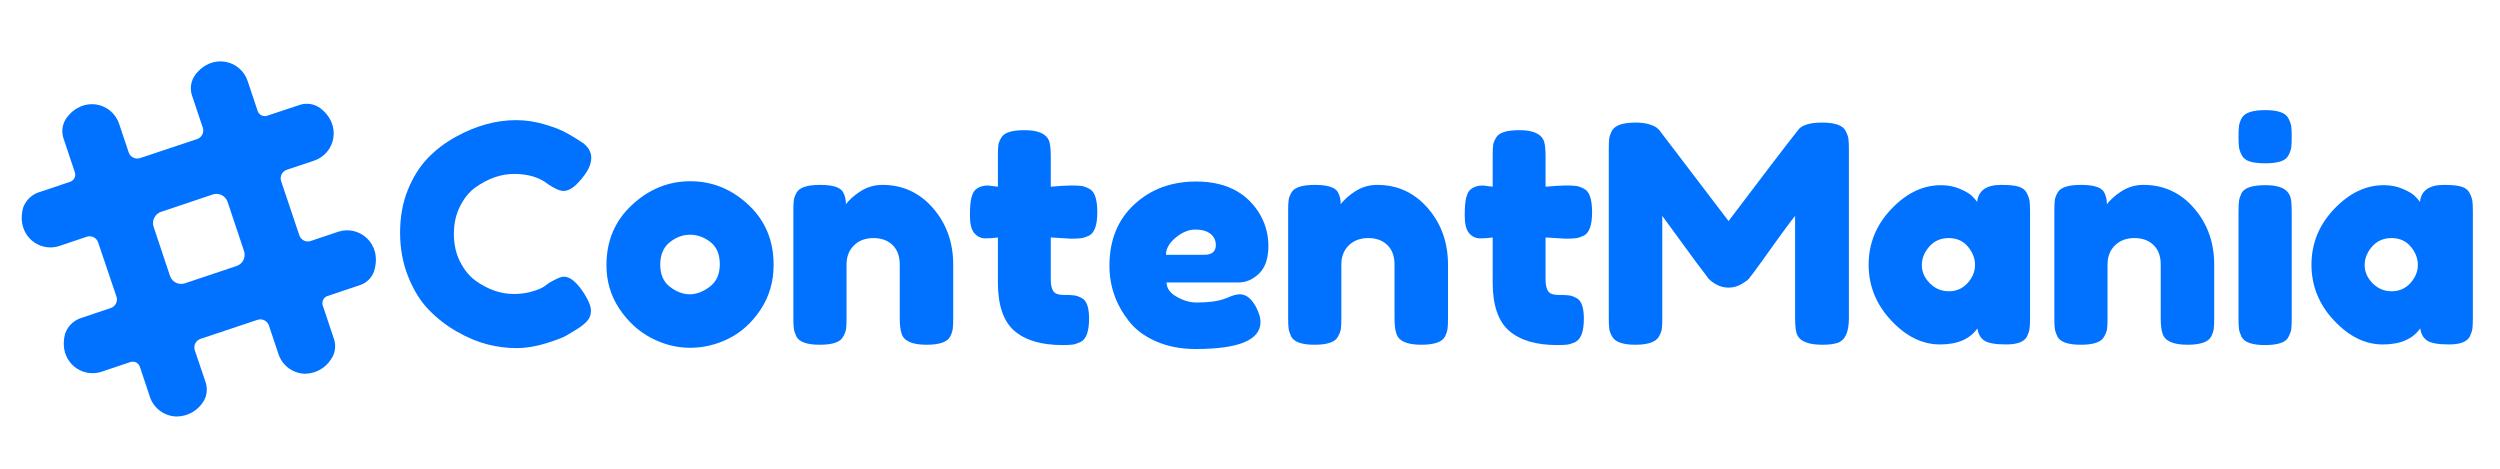 <svg xmlns="http://www.w3.org/2000/svg" xmlns:xlink="http://www.w3.org/1999/xlink" width="3200" zoomAndPan="magnify" viewBox="0 0 2400 450" height="600" preserveAspectRatio="xMidYMid meet" version="1.0"><defs><g/><clipPath id="5b100ead31"><path d="M 20 58 L 361 58 L 361 399.832 L 20 399.832 Z M 20 58 " clip-rule="nonzero"/></clipPath><clipPath id="7fd3e1c063"><rect x="0" width="2011" y="0" height="354"/></clipPath></defs><g clip-path="url(#5b100ead31)"><path fill="#0072ff" d="M 314.41 284.145 L 345.48 273.734 C 347.105 273.211 348.648 272.504 350.102 271.613 C 351.559 270.719 352.887 269.668 354.09 268.453 C 355.289 267.238 356.328 265.898 357.207 264.434 C 358.086 262.969 358.781 261.422 359.285 259.789 C 367.07 233.609 344.629 215.766 324.504 222.527 L 298.293 231.355 C 297.758 231.535 297.203 231.664 296.641 231.734 C 296.078 231.809 295.512 231.824 294.945 231.785 C 294.375 231.742 293.82 231.648 293.27 231.5 C 292.723 231.348 292.195 231.145 291.684 230.891 C 291.176 230.637 290.699 230.336 290.25 229.984 C 289.801 229.637 289.391 229.246 289.02 228.816 C 288.645 228.387 288.32 227.922 288.039 227.43 C 287.758 226.934 287.527 226.414 287.348 225.875 L 269.898 173.938 C 269.715 173.398 269.59 172.844 269.52 172.281 C 269.445 171.715 269.43 171.148 269.469 170.582 C 269.508 170.016 269.605 169.457 269.754 168.906 C 269.902 168.355 270.105 167.828 270.359 167.32 C 270.613 166.809 270.918 166.332 271.266 165.879 C 271.613 165.43 272.004 165.02 272.434 164.648 C 272.863 164.273 273.324 163.949 273.82 163.668 C 274.312 163.387 274.832 163.156 275.371 162.977 L 301.578 154.211 C 321.586 147.512 328.82 119.988 307.293 103.734 C 305.863 102.699 304.328 101.852 302.691 101.191 C 301.055 100.531 299.359 100.078 297.613 99.828 C 295.867 99.578 294.113 99.543 292.355 99.719 C 290.602 99.895 288.891 100.277 287.227 100.871 L 256.52 111.102 C 256.07 111.254 255.605 111.359 255.137 111.422 C 254.664 111.484 254.188 111.496 253.715 111.465 C 253.238 111.434 252.77 111.355 252.312 111.23 C 251.852 111.105 251.41 110.938 250.98 110.727 C 250.555 110.516 250.152 110.262 249.777 109.969 C 249.398 109.68 249.055 109.352 248.742 108.992 C 248.43 108.633 248.156 108.246 247.918 107.832 C 247.684 107.418 247.488 106.984 247.34 106.535 L 237.73 77.734 C 231.043 57.699 203.555 50.457 187.32 72.008 C 186.289 73.445 185.445 74.98 184.785 76.621 C 184.125 78.258 183.672 79.953 183.422 81.703 C 183.172 83.453 183.137 85.207 183.312 86.965 C 183.488 88.727 183.871 90.438 184.461 92.102 L 194.68 122.547 C 194.859 123.086 194.984 123.641 195.059 124.203 C 195.129 124.77 195.145 125.336 195.105 125.902 C 195.066 126.469 194.973 127.027 194.82 127.578 C 194.672 128.129 194.469 128.656 194.215 129.164 C 193.961 129.676 193.66 130.152 193.312 130.602 C 192.961 131.055 192.574 131.465 192.145 131.836 C 191.715 132.211 191.25 132.535 190.758 132.816 C 190.262 133.098 189.746 133.328 189.207 133.508 L 134.48 151.773 C 133.941 151.953 133.387 152.082 132.824 152.152 C 132.262 152.227 131.695 152.242 131.129 152.203 C 130.562 152.164 130.004 152.066 129.453 151.918 C 128.906 151.766 128.379 151.566 127.871 151.309 C 127.359 151.055 126.883 150.754 126.434 150.406 C 125.984 150.055 125.574 149.664 125.203 149.234 C 124.828 148.805 124.504 148.34 124.223 147.848 C 123.941 147.352 123.711 146.836 123.535 146.293 L 114.352 118.832 C 107.664 98.801 80.176 91.555 63.941 113.109 C 62.91 114.543 62.066 116.082 61.406 117.719 C 60.746 119.359 60.293 121.055 60.043 122.805 C 59.793 124.555 59.758 126.309 59.934 128.066 C 60.109 129.824 60.492 131.535 61.082 133.203 L 71.785 165.168 C 71.953 165.625 72.074 166.09 72.148 166.57 C 72.223 167.051 72.246 167.531 72.223 168.016 C 72.199 168.5 72.129 168.98 72.012 169.449 C 71.891 169.918 71.727 170.375 71.52 170.812 C 71.309 171.25 71.059 171.66 70.766 172.047 C 70.473 172.434 70.145 172.789 69.781 173.109 C 69.418 173.43 69.023 173.711 68.605 173.953 C 68.188 174.195 67.746 174.391 67.285 174.547 L 36.395 184.898 C 34.77 185.516 33.23 186.305 31.773 187.254 C 30.316 188.207 28.977 189.305 27.754 190.543 C 26.531 191.781 25.457 193.137 24.523 194.609 C 23.594 196.078 22.828 197.633 22.227 199.266 C 16.148 221.125 30.922 237.078 47.707 237.504 C 50.91 237.582 54.031 237.117 57.07 236.105 L 83.277 227.273 C 83.816 227.094 84.367 226.969 84.934 226.895 C 85.496 226.824 86.062 226.809 86.629 226.848 C 87.195 226.887 87.754 226.98 88.305 227.133 C 88.852 227.281 89.379 227.484 89.887 227.738 C 90.398 227.992 90.875 228.297 91.324 228.645 C 91.773 228.992 92.184 229.383 92.555 229.812 C 92.93 230.246 93.254 230.707 93.535 231.203 C 93.816 231.695 94.047 232.215 94.223 232.754 L 111.797 284.754 C 111.977 285.293 112.105 285.848 112.176 286.41 C 112.25 286.977 112.266 287.543 112.227 288.109 C 112.188 288.676 112.09 289.234 111.941 289.785 C 111.793 290.336 111.59 290.863 111.336 291.371 C 111.082 291.883 110.777 292.359 110.43 292.809 C 110.082 293.262 109.691 293.672 109.262 294.043 C 108.832 294.418 108.371 294.742 107.875 295.023 C 107.383 295.305 106.863 295.535 106.324 295.715 L 76.773 305.641 C 75.148 306.258 73.605 307.047 72.148 307.996 C 70.691 308.949 69.352 310.043 68.133 311.285 C 66.91 312.523 65.832 313.879 64.898 315.348 C 63.969 316.82 63.203 318.375 62.605 320.008 C 56.523 341.867 71.301 357.82 88.082 358.246 C 91.328 358.34 94.488 357.871 97.57 356.848 L 125.113 347.59 C 125.566 347.438 126.027 347.332 126.5 347.27 C 126.973 347.207 127.445 347.191 127.922 347.227 C 128.395 347.258 128.863 347.336 129.324 347.461 C 129.781 347.586 130.227 347.754 130.652 347.965 C 131.078 348.176 131.48 348.43 131.859 348.723 C 132.234 349.012 132.578 349.336 132.891 349.699 C 133.203 350.059 133.48 350.445 133.715 350.859 C 133.953 351.273 134.145 351.707 134.297 352.156 L 143.902 380.957 C 144.348 382.297 144.895 383.594 145.535 384.852 C 146.18 386.105 146.914 387.305 147.742 388.449 C 148.57 389.594 149.48 390.664 150.473 391.668 C 151.465 392.672 152.527 393.594 153.66 394.434 C 154.793 395.273 155.984 396.02 157.234 396.676 C 158.48 397.332 159.773 397.891 161.105 398.348 C 162.438 398.805 163.801 399.16 165.188 399.41 C 166.574 399.656 167.973 399.801 169.383 399.832 C 171.816 399.84 174.219 399.555 176.586 398.98 C 178.953 398.41 181.219 397.562 183.383 396.445 C 185.547 395.328 187.547 393.969 189.383 392.371 C 191.223 390.77 192.844 388.977 194.254 386.984 C 195.316 385.551 196.191 384.008 196.879 382.355 C 197.562 380.707 198.039 378.996 198.301 377.227 C 198.566 375.461 198.613 373.688 198.445 371.906 C 198.273 370.129 197.891 368.395 197.293 366.711 L 187.016 336.266 C 186.836 335.727 186.711 335.172 186.637 334.609 C 186.566 334.043 186.551 333.477 186.59 332.91 C 186.629 332.344 186.723 331.785 186.875 331.234 C 187.023 330.688 187.227 330.156 187.48 329.648 C 187.734 329.137 188.035 328.66 188.383 328.211 C 188.734 327.762 189.121 327.348 189.551 326.977 C 189.98 326.605 190.445 326.277 190.938 325.996 C 191.434 325.715 191.949 325.484 192.488 325.305 L 247.215 307.039 C 247.754 306.859 248.309 306.73 248.871 306.66 C 249.434 306.586 250 306.57 250.566 306.609 C 251.133 306.652 251.691 306.746 252.242 306.895 C 252.789 307.047 253.316 307.246 253.824 307.504 C 254.336 307.758 254.812 308.059 255.262 308.41 C 255.711 308.758 256.121 309.148 256.492 309.578 C 256.867 310.008 257.191 310.473 257.473 310.965 C 257.754 311.461 257.984 311.98 258.16 312.52 L 267.344 339.98 C 267.789 341.312 268.336 342.605 268.98 343.859 C 269.621 345.109 270.359 346.305 271.184 347.441 C 272.012 348.578 272.918 349.648 273.91 350.648 C 274.898 351.648 275.961 352.562 277.09 353.402 C 278.219 354.238 279.406 354.984 280.652 355.637 C 281.895 356.293 283.18 356.848 284.512 357.305 C 285.84 357.762 287.195 358.117 288.578 358.367 C 289.961 358.617 291.355 358.758 292.762 358.793 C 294 358.785 295.23 358.699 296.457 358.535 C 297.688 358.371 298.898 358.133 300.094 357.82 C 301.293 357.508 302.465 357.121 303.617 356.66 C 304.766 356.199 305.883 355.672 306.965 355.074 C 308.051 354.477 309.094 353.812 310.094 353.086 C 311.098 352.355 312.051 351.57 312.953 350.723 C 313.859 349.875 314.707 348.977 315.5 348.027 C 316.293 347.074 317.023 346.078 317.691 345.035 C 318.703 343.621 319.535 342.105 320.184 340.492 C 320.832 338.879 321.281 337.211 321.527 335.488 C 321.777 333.766 321.82 332.039 321.652 330.309 C 321.488 328.574 321.121 326.887 320.551 325.246 L 309.848 293.277 C 309.699 292.828 309.598 292.367 309.539 291.898 C 309.48 291.43 309.469 290.957 309.504 290.484 C 309.539 290.012 309.617 289.547 309.742 289.09 C 309.867 288.633 310.039 288.195 310.25 287.77 C 310.461 287.348 310.711 286.949 311 286.574 C 311.289 286.199 311.613 285.855 311.969 285.547 C 312.328 285.234 312.711 284.961 313.121 284.727 C 313.531 284.488 313.961 284.297 314.41 284.145 Z M 227.332 255.285 L 177.531 271.969 C 176.824 272.207 176.105 272.375 175.367 272.469 C 174.629 272.566 173.891 272.59 173.148 272.539 C 172.406 272.492 171.676 272.367 170.957 272.176 C 170.238 271.98 169.547 271.719 168.879 271.387 C 168.211 271.055 167.586 270.664 166.996 270.207 C 166.406 269.754 165.867 269.246 165.379 268.684 C 164.891 268.121 164.461 267.52 164.09 266.871 C 163.719 266.227 163.418 265.551 163.18 264.844 L 147.492 217.777 C 147.254 217.082 147.086 216.367 146.988 215.641 C 146.891 214.91 146.863 214.18 146.906 213.445 C 146.949 212.711 147.066 211.988 147.25 211.277 C 147.434 210.566 147.688 209.879 148.004 209.215 C 148.32 208.551 148.703 207.926 149.141 207.336 C 149.582 206.75 150.074 206.207 150.617 205.715 C 151.164 205.223 151.75 204.785 152.383 204.41 C 153.012 204.031 153.672 203.719 154.363 203.469 L 204.164 186.723 C 204.871 186.484 205.59 186.316 206.328 186.219 C 207.066 186.125 207.805 186.102 208.547 186.152 C 209.289 186.199 210.02 186.32 210.738 186.516 C 211.457 186.711 212.148 186.973 212.816 187.305 C 213.484 187.633 214.109 188.027 214.699 188.48 C 215.289 188.938 215.828 189.445 216.316 190.008 C 216.805 190.57 217.234 191.172 217.605 191.82 C 217.977 192.465 218.277 193.141 218.516 193.848 L 234.203 240.793 C 234.453 241.492 234.633 242.215 234.742 242.949 C 234.852 243.688 234.887 244.43 234.852 245.172 C 234.812 245.918 234.703 246.648 234.523 247.371 C 234.34 248.094 234.09 248.793 233.773 249.465 C 233.453 250.141 233.07 250.773 232.625 251.371 C 232.184 251.969 231.684 252.52 231.133 253.02 C 230.578 253.516 229.984 253.957 229.344 254.34 C 228.703 254.719 228.035 255.035 227.332 255.285 Z M 227.332 255.285 " fill-opacity="1" fill-rule="nonzero"/></g><g transform="matrix(1, 0, 0, 1, 376, 47)"><g clip-path="url(#7fd3e1c063)"><g fill="#0072ff" fill-opacity="1"><g transform="translate(0.783, 284.254)"><g><path d="M 145.312 -56.016 L 150.562 -59.812 C 157.176 -63.707 161.844 -65.656 164.562 -65.656 C 170.594 -65.656 177.109 -60.207 184.109 -49.312 C 188.391 -42.5 190.531 -37.051 190.531 -32.969 C 190.531 -28.883 189.219 -25.477 186.594 -22.75 C 183.969 -20.031 180.906 -17.598 177.406 -15.453 C 173.906 -13.316 170.547 -11.273 167.328 -9.328 C 164.117 -7.391 157.555 -4.863 147.641 -1.75 C 137.723 1.363 128.145 2.922 118.906 2.922 C 109.664 2.922 100.328 1.707 90.891 -0.719 C 81.453 -3.156 71.723 -7.242 61.703 -12.984 C 51.691 -18.723 42.695 -25.723 34.719 -33.984 C 26.75 -42.254 20.188 -52.859 15.031 -65.797 C 9.875 -78.734 7.297 -92.785 7.297 -107.953 C 7.297 -123.129 9.82 -136.895 14.875 -149.25 C 19.938 -161.602 26.406 -171.812 34.281 -179.875 C 42.156 -187.945 51.156 -194.707 61.281 -200.156 C 80.344 -210.664 99.5 -215.922 118.75 -215.922 C 127.895 -215.922 137.18 -214.508 146.609 -211.688 C 156.047 -208.863 163.195 -205.992 168.062 -203.078 L 175.062 -199 C 178.57 -196.852 181.297 -195.102 183.234 -193.75 C 188.297 -189.656 190.828 -185.031 190.828 -179.875 C 190.828 -174.727 188.785 -169.332 184.703 -163.688 C 177.109 -153.188 170.297 -147.938 164.266 -147.938 C 160.766 -147.938 155.805 -150.078 149.391 -154.359 C 141.223 -160.961 130.332 -164.266 116.719 -164.266 C 104.07 -164.266 91.617 -159.891 79.359 -151.141 C 73.523 -146.859 68.66 -140.828 64.766 -133.047 C 60.879 -125.266 58.938 -116.461 58.938 -106.641 C 58.938 -96.816 60.879 -88.016 64.766 -80.234 C 68.66 -72.453 73.625 -66.328 79.656 -61.859 C 91.52 -53.297 103.875 -49.016 116.719 -49.016 C 122.738 -49.016 128.426 -49.789 133.781 -51.344 C 139.133 -52.906 142.977 -54.461 145.312 -56.016 Z M 145.312 -56.016 "/></g></g></g><g fill="#0072ff" fill-opacity="1"><g transform="translate(198.893, 284.254)"><g><path d="M 7.297 -76.734 C 7.297 -100.078 15.461 -119.332 31.797 -134.5 C 48.141 -149.676 66.816 -157.266 87.828 -157.266 C 108.836 -157.266 127.414 -149.727 143.562 -134.656 C 159.707 -119.582 167.781 -100.375 167.781 -77.031 C 167.781 -60.883 163.598 -46.535 155.234 -33.984 C 146.867 -21.441 136.703 -12.203 124.734 -6.266 C 112.773 -0.336 100.375 2.625 87.531 2.625 C 74.695 2.625 62.25 -0.535 50.188 -6.859 C 38.125 -13.18 27.957 -22.516 19.688 -34.859 C 11.426 -47.211 7.297 -61.172 7.297 -76.734 Z M 68.266 -55.875 C 74.492 -51.113 80.816 -48.734 87.234 -48.734 C 93.66 -48.734 100.082 -51.16 106.5 -56.016 C 112.914 -60.879 116.125 -68.078 116.125 -77.609 C 116.125 -87.141 113.109 -94.238 107.078 -98.906 C 101.047 -103.582 94.531 -105.922 87.531 -105.922 C 80.531 -105.922 74.016 -103.488 67.984 -98.625 C 61.953 -93.758 58.938 -86.609 58.938 -77.172 C 58.938 -67.742 62.047 -60.645 68.266 -55.875 Z M 68.266 -55.875 "/></g></g></g><g fill="#0072ff" fill-opacity="1"><g transform="translate(373.954, 284.254)"><g><path d="M 97.156 -153.766 C 116.613 -153.766 132.805 -146.32 145.734 -131.438 C 158.672 -116.562 165.141 -98.426 165.141 -77.031 L 165.141 -25.672 C 165.141 -21.203 164.992 -17.848 164.703 -15.609 C 164.41 -13.367 163.586 -10.891 162.234 -8.172 C 159.504 -2.922 151.914 -0.297 139.469 -0.297 C 125.656 -0.297 117.68 -3.895 115.547 -11.094 C 114.379 -14.395 113.797 -19.352 113.797 -25.969 L 113.797 -77.328 C 113.797 -85.297 111.508 -91.516 106.938 -95.984 C 102.363 -100.461 96.234 -102.703 88.547 -102.703 C 80.867 -102.703 74.645 -100.367 69.875 -95.703 C 65.113 -91.035 62.734 -84.91 62.734 -77.328 L 62.734 -25.672 C 62.734 -21.203 62.586 -17.848 62.297 -15.609 C 62.004 -13.367 61.078 -10.891 59.516 -8.172 C 56.992 -2.922 49.508 -0.297 37.062 -0.297 C 24.801 -0.297 17.312 -2.922 14.594 -8.172 C 13.227 -11.086 12.398 -13.66 12.109 -15.891 C 11.816 -18.129 11.672 -21.488 11.672 -25.969 L 11.672 -129.266 C 11.672 -133.535 11.816 -136.789 12.109 -139.031 C 12.398 -141.27 13.32 -143.75 14.875 -146.469 C 17.602 -151.332 25.094 -153.766 37.344 -153.766 C 49.207 -153.766 56.504 -151.531 59.234 -147.062 C 61.18 -143.75 62.156 -139.758 62.156 -135.094 C 62.926 -136.457 64.672 -138.398 67.391 -140.922 C 70.117 -143.453 72.75 -145.5 75.281 -147.062 C 81.895 -151.531 89.188 -153.766 97.156 -153.766 Z M 97.156 -153.766 "/></g></g></g><g fill="#0072ff" fill-opacity="1"><g transform="translate(550.765, 284.254)"><g><path d="M 100.953 -102.125 L 81.984 -103.297 L 81.984 -63.031 C 81.984 -57.77 82.812 -53.973 84.469 -51.641 C 86.125 -49.305 89.238 -48.141 93.812 -48.141 C 98.383 -48.141 101.883 -47.992 104.312 -47.703 C 106.738 -47.41 109.316 -46.488 112.047 -44.938 C 116.516 -42.406 118.75 -35.891 118.75 -25.391 C 118.75 -13.129 116.023 -5.641 110.578 -2.922 C 107.66 -1.555 105.082 -0.727 102.844 -0.438 C 100.613 -0.145 97.359 0 93.078 0 C 72.848 0 57.477 -4.566 46.969 -13.703 C 36.469 -22.848 31.219 -38.316 31.219 -60.109 L 31.219 -103.297 C 27.52 -102.711 23.531 -102.422 19.25 -102.422 C 14.977 -102.422 11.43 -104.07 8.609 -107.375 C 5.785 -110.676 4.375 -116.316 4.375 -124.297 C 4.375 -132.273 4.859 -138.062 5.828 -141.656 C 6.805 -145.258 8.172 -147.836 9.922 -149.391 C 13.035 -151.922 16.926 -153.188 21.594 -153.188 L 31.219 -152.016 L 31.219 -182.078 C 31.219 -186.547 31.363 -189.848 31.656 -191.984 C 31.945 -194.129 32.875 -196.469 34.438 -199 C 36.957 -203.863 44.441 -206.297 56.891 -206.297 C 70.117 -206.297 78 -202.695 80.531 -195.5 C 81.5 -192.383 81.984 -187.422 81.984 -180.609 L 81.984 -152.016 C 90.547 -152.797 97.016 -153.188 101.391 -153.188 C 105.766 -153.188 109.07 -153.039 111.312 -152.75 C 113.551 -152.457 116.129 -151.531 119.047 -149.969 C 124.109 -147.445 126.641 -139.961 126.641 -127.516 C 126.641 -115.254 124.008 -107.766 118.75 -105.047 C 115.832 -103.68 113.254 -102.852 111.016 -102.562 C 108.785 -102.27 105.43 -102.125 100.953 -102.125 Z M 100.953 -102.125 "/></g></g></g><g fill="#0072ff" fill-opacity="1"><g transform="translate(681.768, 284.254)"><g><path d="M 159.891 -95.266 C 159.891 -83.305 156.922 -74.457 150.984 -68.719 C 145.055 -62.977 138.492 -60.109 131.297 -60.109 L 62.156 -60.109 C 62.156 -54.66 65.363 -50.086 71.781 -46.391 C 78.195 -42.691 84.613 -40.844 91.031 -40.844 C 102.312 -40.844 111.164 -42.008 117.594 -44.344 L 120.797 -45.516 C 125.461 -47.66 129.352 -48.734 132.469 -48.734 C 138.695 -48.734 144.047 -44.352 148.516 -35.594 C 151.047 -30.344 152.312 -25.867 152.312 -22.172 C 152.312 -4.859 131.594 3.797 90.156 3.797 C 75.758 3.797 62.969 1.316 51.781 -3.641 C 40.602 -8.609 31.898 -15.176 25.672 -23.344 C 13.422 -39.102 7.297 -56.707 7.297 -76.156 C 7.297 -100.664 15.223 -120.266 31.078 -134.953 C 46.93 -149.641 66.723 -156.984 90.453 -156.984 C 117.492 -156.984 137.332 -147.453 149.969 -128.391 C 156.582 -118.273 159.891 -107.234 159.891 -95.266 Z M 98.328 -86.656 C 105.723 -86.656 109.422 -89.77 109.422 -96 C 109.422 -100.469 107.719 -104.062 104.312 -106.781 C 100.906 -109.508 96.039 -110.875 89.719 -110.875 C 83.395 -110.875 77.117 -108.297 70.891 -103.141 C 64.672 -97.984 61.562 -92.488 61.562 -86.656 Z M 98.328 -86.656 "/></g></g></g><g fill="#0072ff" fill-opacity="1"><g transform="translate(848.951, 284.254)"><g><path d="M 97.156 -153.766 C 116.613 -153.766 132.805 -146.32 145.734 -131.438 C 158.672 -116.562 165.141 -98.426 165.141 -77.031 L 165.141 -25.672 C 165.141 -21.203 164.992 -17.848 164.703 -15.609 C 164.41 -13.367 163.586 -10.891 162.234 -8.172 C 159.504 -2.922 151.914 -0.297 139.469 -0.297 C 125.656 -0.297 117.68 -3.895 115.547 -11.094 C 114.379 -14.395 113.797 -19.352 113.797 -25.969 L 113.797 -77.328 C 113.797 -85.297 111.508 -91.516 106.938 -95.984 C 102.363 -100.461 96.234 -102.703 88.547 -102.703 C 80.867 -102.703 74.645 -100.367 69.875 -95.703 C 65.113 -91.035 62.734 -84.91 62.734 -77.328 L 62.734 -25.672 C 62.734 -21.203 62.586 -17.848 62.297 -15.609 C 62.004 -13.367 61.078 -10.891 59.516 -8.172 C 56.992 -2.922 49.508 -0.297 37.062 -0.297 C 24.801 -0.297 17.312 -2.922 14.594 -8.172 C 13.227 -11.086 12.398 -13.66 12.109 -15.891 C 11.816 -18.129 11.672 -21.488 11.672 -25.969 L 11.672 -129.266 C 11.672 -133.535 11.816 -136.789 12.109 -139.031 C 12.398 -141.27 13.32 -143.75 14.875 -146.469 C 17.602 -151.332 25.094 -153.766 37.344 -153.766 C 49.207 -153.766 56.504 -151.531 59.234 -147.062 C 61.18 -143.75 62.156 -139.758 62.156 -135.094 C 62.926 -136.457 64.672 -138.398 67.391 -140.922 C 70.117 -143.453 72.75 -145.5 75.281 -147.062 C 81.895 -151.531 89.188 -153.766 97.156 -153.766 Z M 97.156 -153.766 "/></g></g></g><g fill="#0072ff" fill-opacity="1"><g transform="translate(1025.762, 284.254)"><g><path d="M 100.953 -102.125 L 81.984 -103.297 L 81.984 -63.031 C 81.984 -57.77 82.812 -53.973 84.469 -51.641 C 86.125 -49.305 89.238 -48.141 93.812 -48.141 C 98.383 -48.141 101.883 -47.992 104.312 -47.703 C 106.738 -47.41 109.316 -46.488 112.047 -44.938 C 116.516 -42.406 118.75 -35.891 118.75 -25.391 C 118.75 -13.129 116.023 -5.641 110.578 -2.922 C 107.66 -1.555 105.082 -0.727 102.844 -0.438 C 100.613 -0.145 97.359 0 93.078 0 C 72.848 0 57.477 -4.566 46.969 -13.703 C 36.469 -22.848 31.219 -38.316 31.219 -60.109 L 31.219 -103.297 C 27.52 -102.711 23.531 -102.422 19.25 -102.422 C 14.977 -102.422 11.43 -104.07 8.609 -107.375 C 5.785 -110.676 4.375 -116.316 4.375 -124.297 C 4.375 -132.273 4.859 -138.062 5.828 -141.656 C 6.805 -145.258 8.172 -147.836 9.922 -149.391 C 13.035 -151.922 16.926 -153.188 21.594 -153.188 L 31.219 -152.016 L 31.219 -182.078 C 31.219 -186.547 31.363 -189.848 31.656 -191.984 C 31.945 -194.129 32.875 -196.469 34.438 -199 C 36.957 -203.863 44.441 -206.297 56.891 -206.297 C 70.117 -206.297 78 -202.695 80.531 -195.5 C 81.5 -192.383 81.984 -187.422 81.984 -180.609 L 81.984 -152.016 C 90.547 -152.797 97.016 -153.188 101.391 -153.188 C 105.766 -153.188 109.07 -153.039 111.312 -152.75 C 113.551 -152.457 116.129 -151.531 119.047 -149.969 C 124.109 -147.445 126.641 -139.961 126.641 -127.516 C 126.641 -115.254 124.008 -107.766 118.75 -105.047 C 115.832 -103.68 113.254 -102.852 111.016 -102.562 C 108.785 -102.27 105.43 -102.125 100.953 -102.125 Z M 100.953 -102.125 "/></g></g></g><g fill="#0072ff" fill-opacity="1"><g transform="translate(1156.766, 284.254)"><g><path d="M 238.969 -205.703 C 240.52 -202.785 241.441 -200.16 241.734 -197.828 C 242.023 -195.492 242.172 -192.086 242.172 -187.609 L 242.172 -25.672 C 242.172 -12.254 238.477 -4.379 231.094 -2.047 C 227.395 -0.879 222.723 -0.297 217.078 -0.297 C 211.441 -0.297 206.969 -0.781 203.656 -1.75 C 200.352 -2.719 197.828 -3.883 196.078 -5.25 C 194.328 -6.613 192.961 -8.562 191.984 -11.094 C 191.016 -14.395 190.531 -19.453 190.531 -26.266 L 190.531 -124 C 185.664 -117.977 178.566 -108.398 169.234 -95.266 C 159.898 -82.141 153.969 -73.922 151.438 -70.609 C 148.906 -67.305 147.148 -65.02 146.172 -63.75 C 145.203 -62.488 142.82 -60.738 139.031 -58.5 C 135.238 -56.258 131.156 -55.141 126.781 -55.141 C 122.406 -55.141 118.414 -56.16 114.812 -58.203 C 111.219 -60.254 108.641 -62.25 107.078 -64.188 L 104.75 -67.406 C 100.852 -72.27 93.164 -82.625 81.688 -98.469 C 70.219 -114.32 64 -122.832 63.031 -124 L 63.031 -25.672 C 63.031 -21.203 62.883 -17.848 62.594 -15.609 C 62.301 -13.367 61.375 -10.891 59.812 -8.172 C 56.895 -2.922 49.312 -0.297 37.062 -0.297 C 25.188 -0.297 17.789 -2.922 14.875 -8.172 C 13.32 -10.891 12.398 -13.414 12.109 -15.75 C 11.816 -18.082 11.672 -21.586 11.672 -26.266 L 11.672 -188.203 C 11.672 -192.672 11.816 -196.023 12.109 -198.266 C 12.398 -200.504 13.32 -203.082 14.875 -206 C 17.789 -211.051 25.379 -213.578 37.641 -213.578 C 42.891 -213.578 47.41 -212.945 51.203 -211.688 C 54.992 -210.426 57.473 -209.113 58.641 -207.75 L 60.406 -206 L 126.641 -119.047 C 159.703 -162.816 181.781 -191.703 192.875 -205.703 C 196.176 -210.953 204.004 -213.578 216.359 -213.578 C 228.711 -213.578 236.25 -210.953 238.969 -205.703 Z M 238.969 -205.703 "/></g></g></g><g fill="#0072ff" fill-opacity="1"><g transform="translate(1410.603, 284.254)"><g><path d="M 111.453 -137.422 C 112.629 -148.316 120.316 -153.766 134.516 -153.766 C 142.098 -153.766 147.738 -153.18 151.438 -152.016 C 155.133 -150.848 157.711 -148.805 159.172 -145.891 C 160.629 -142.973 161.504 -140.395 161.797 -138.156 C 162.086 -135.914 162.234 -132.562 162.234 -128.094 L 162.234 -25.969 C 162.234 -21.488 162.086 -18.129 161.797 -15.891 C 161.504 -13.66 160.676 -11.086 159.312 -8.172 C 156.594 -3.109 149.93 -0.578 139.328 -0.578 C 128.723 -0.578 121.617 -1.891 118.016 -4.516 C 114.422 -7.148 112.332 -10.992 111.75 -16.047 C 104.551 -5.734 92.539 -0.578 75.719 -0.578 C 58.895 -0.578 43.285 -8.258 28.891 -23.625 C 14.492 -39 7.297 -56.848 7.297 -77.172 C 7.297 -97.504 14.539 -115.305 29.031 -130.578 C 43.52 -145.848 59.422 -153.484 76.734 -153.484 C 83.348 -153.484 89.379 -152.312 94.828 -149.969 C 100.273 -147.633 104.066 -145.445 106.203 -143.406 C 108.348 -141.363 110.098 -139.367 111.453 -137.422 Z M 58.359 -76.734 C 58.359 -70.316 60.883 -64.531 65.938 -59.375 C 71 -54.219 77.129 -51.641 84.328 -51.641 C 91.523 -51.641 97.504 -54.266 102.266 -59.516 C 107.035 -64.773 109.422 -70.566 109.422 -76.891 C 109.422 -83.211 107.133 -89.094 102.562 -94.531 C 97.988 -99.977 91.859 -102.703 84.172 -102.703 C 76.492 -102.703 70.27 -99.977 65.5 -94.531 C 60.738 -89.094 58.359 -83.16 58.359 -76.734 Z M 58.359 -76.734 "/></g></g></g><g fill="#0072ff" fill-opacity="1"><g transform="translate(1584.497, 284.254)"><g><path d="M 97.156 -153.766 C 116.613 -153.766 132.805 -146.32 145.734 -131.438 C 158.672 -116.562 165.141 -98.426 165.141 -77.031 L 165.141 -25.672 C 165.141 -21.203 164.992 -17.848 164.703 -15.609 C 164.41 -13.367 163.586 -10.891 162.234 -8.172 C 159.504 -2.922 151.914 -0.297 139.469 -0.297 C 125.656 -0.297 117.68 -3.895 115.547 -11.094 C 114.379 -14.395 113.797 -19.352 113.797 -25.969 L 113.797 -77.328 C 113.797 -85.297 111.508 -91.516 106.938 -95.984 C 102.363 -100.461 96.234 -102.703 88.547 -102.703 C 80.867 -102.703 74.645 -100.367 69.875 -95.703 C 65.113 -91.035 62.734 -84.91 62.734 -77.328 L 62.734 -25.672 C 62.734 -21.203 62.586 -17.848 62.297 -15.609 C 62.004 -13.367 61.078 -10.891 59.516 -8.172 C 56.992 -2.922 49.508 -0.297 37.062 -0.297 C 24.801 -0.297 17.312 -2.922 14.594 -8.172 C 13.227 -11.086 12.398 -13.66 12.109 -15.891 C 11.816 -18.129 11.672 -21.488 11.672 -25.969 L 11.672 -129.266 C 11.672 -133.535 11.816 -136.789 12.109 -139.031 C 12.398 -141.27 13.32 -143.75 14.875 -146.469 C 17.602 -151.332 25.094 -153.766 37.344 -153.766 C 49.207 -153.766 56.504 -151.531 59.234 -147.062 C 61.18 -143.75 62.156 -139.758 62.156 -135.094 C 62.926 -136.457 64.672 -138.398 67.391 -140.922 C 70.117 -143.453 72.75 -145.5 75.281 -147.062 C 81.895 -151.531 89.188 -153.766 97.156 -153.766 Z M 97.156 -153.766 "/></g></g></g><g fill="#0072ff" fill-opacity="1"><g transform="translate(1761.308, 284.254)"><g><path d="M 11.672 -128.094 C 11.672 -132.562 11.816 -135.914 12.109 -138.156 C 12.398 -140.395 13.227 -142.973 14.594 -145.891 C 17.312 -150.953 24.895 -153.484 37.344 -153.484 C 46.688 -153.484 53.301 -151.828 57.188 -148.516 C 60.5 -145.797 62.25 -141.613 62.438 -135.969 C 62.633 -134.02 62.734 -131.203 62.734 -127.516 L 62.734 -25.391 C 62.734 -20.91 62.586 -17.551 62.297 -15.312 C 62.004 -13.082 61.078 -10.508 59.516 -7.594 C 56.992 -2.531 49.508 0 37.062 0 C 24.801 0 17.312 -2.625 14.594 -7.875 C 13.227 -10.789 12.398 -13.316 12.109 -15.453 C 11.816 -17.598 11.672 -21.004 11.672 -25.672 Z M 59.672 -182.219 C 58.211 -179.395 55.633 -177.398 51.938 -176.234 C 48.238 -175.066 43.328 -174.484 37.203 -174.484 C 31.078 -174.484 26.164 -175.066 22.469 -176.234 C 18.77 -177.398 16.191 -179.441 14.734 -182.359 C 13.273 -185.273 12.398 -187.852 12.109 -190.094 C 11.816 -192.332 11.672 -195.688 11.672 -200.156 C 11.672 -204.633 11.816 -207.988 12.109 -210.219 C 12.398 -212.457 13.227 -214.941 14.594 -217.672 C 17.312 -222.922 24.895 -225.547 37.344 -225.547 C 49.602 -225.547 56.992 -222.922 59.516 -217.672 C 61.078 -214.754 62.004 -212.176 62.297 -209.938 C 62.586 -207.695 62.734 -204.336 62.734 -199.859 C 62.734 -195.391 62.586 -192.035 62.297 -189.797 C 62.004 -187.566 61.129 -185.039 59.672 -182.219 Z M 59.672 -182.219 "/></g></g></g><g fill="#0072ff" fill-opacity="1"><g transform="translate(1835.708, 284.254)"><g><path d="M 111.453 -137.422 C 112.629 -148.316 120.316 -153.766 134.516 -153.766 C 142.098 -153.766 147.738 -153.18 151.438 -152.016 C 155.133 -150.848 157.711 -148.805 159.172 -145.891 C 160.629 -142.973 161.504 -140.395 161.797 -138.156 C 162.086 -135.914 162.234 -132.562 162.234 -128.094 L 162.234 -25.969 C 162.234 -21.488 162.086 -18.129 161.797 -15.891 C 161.504 -13.66 160.676 -11.086 159.312 -8.172 C 156.594 -3.109 149.93 -0.578 139.328 -0.578 C 128.723 -0.578 121.617 -1.891 118.016 -4.516 C 114.422 -7.148 112.332 -10.992 111.75 -16.047 C 104.551 -5.734 92.539 -0.578 75.719 -0.578 C 58.895 -0.578 43.285 -8.258 28.891 -23.625 C 14.492 -39 7.297 -56.848 7.297 -77.172 C 7.297 -97.504 14.539 -115.305 29.031 -130.578 C 43.52 -145.848 59.422 -153.484 76.734 -153.484 C 83.348 -153.484 89.379 -152.312 94.828 -149.969 C 100.273 -147.633 104.066 -145.445 106.203 -143.406 C 108.348 -141.363 110.098 -139.367 111.453 -137.422 Z M 58.359 -76.734 C 58.359 -70.316 60.883 -64.531 65.938 -59.375 C 71 -54.219 77.129 -51.641 84.328 -51.641 C 91.523 -51.641 97.504 -54.266 102.266 -59.516 C 107.035 -64.773 109.422 -70.566 109.422 -76.891 C 109.422 -83.211 107.133 -89.094 102.562 -94.531 C 97.988 -99.977 91.859 -102.703 84.172 -102.703 C 76.492 -102.703 70.27 -99.977 65.5 -94.531 C 60.738 -89.094 58.359 -83.16 58.359 -76.734 Z M 58.359 -76.734 "/></g></g></g></g></g></svg>